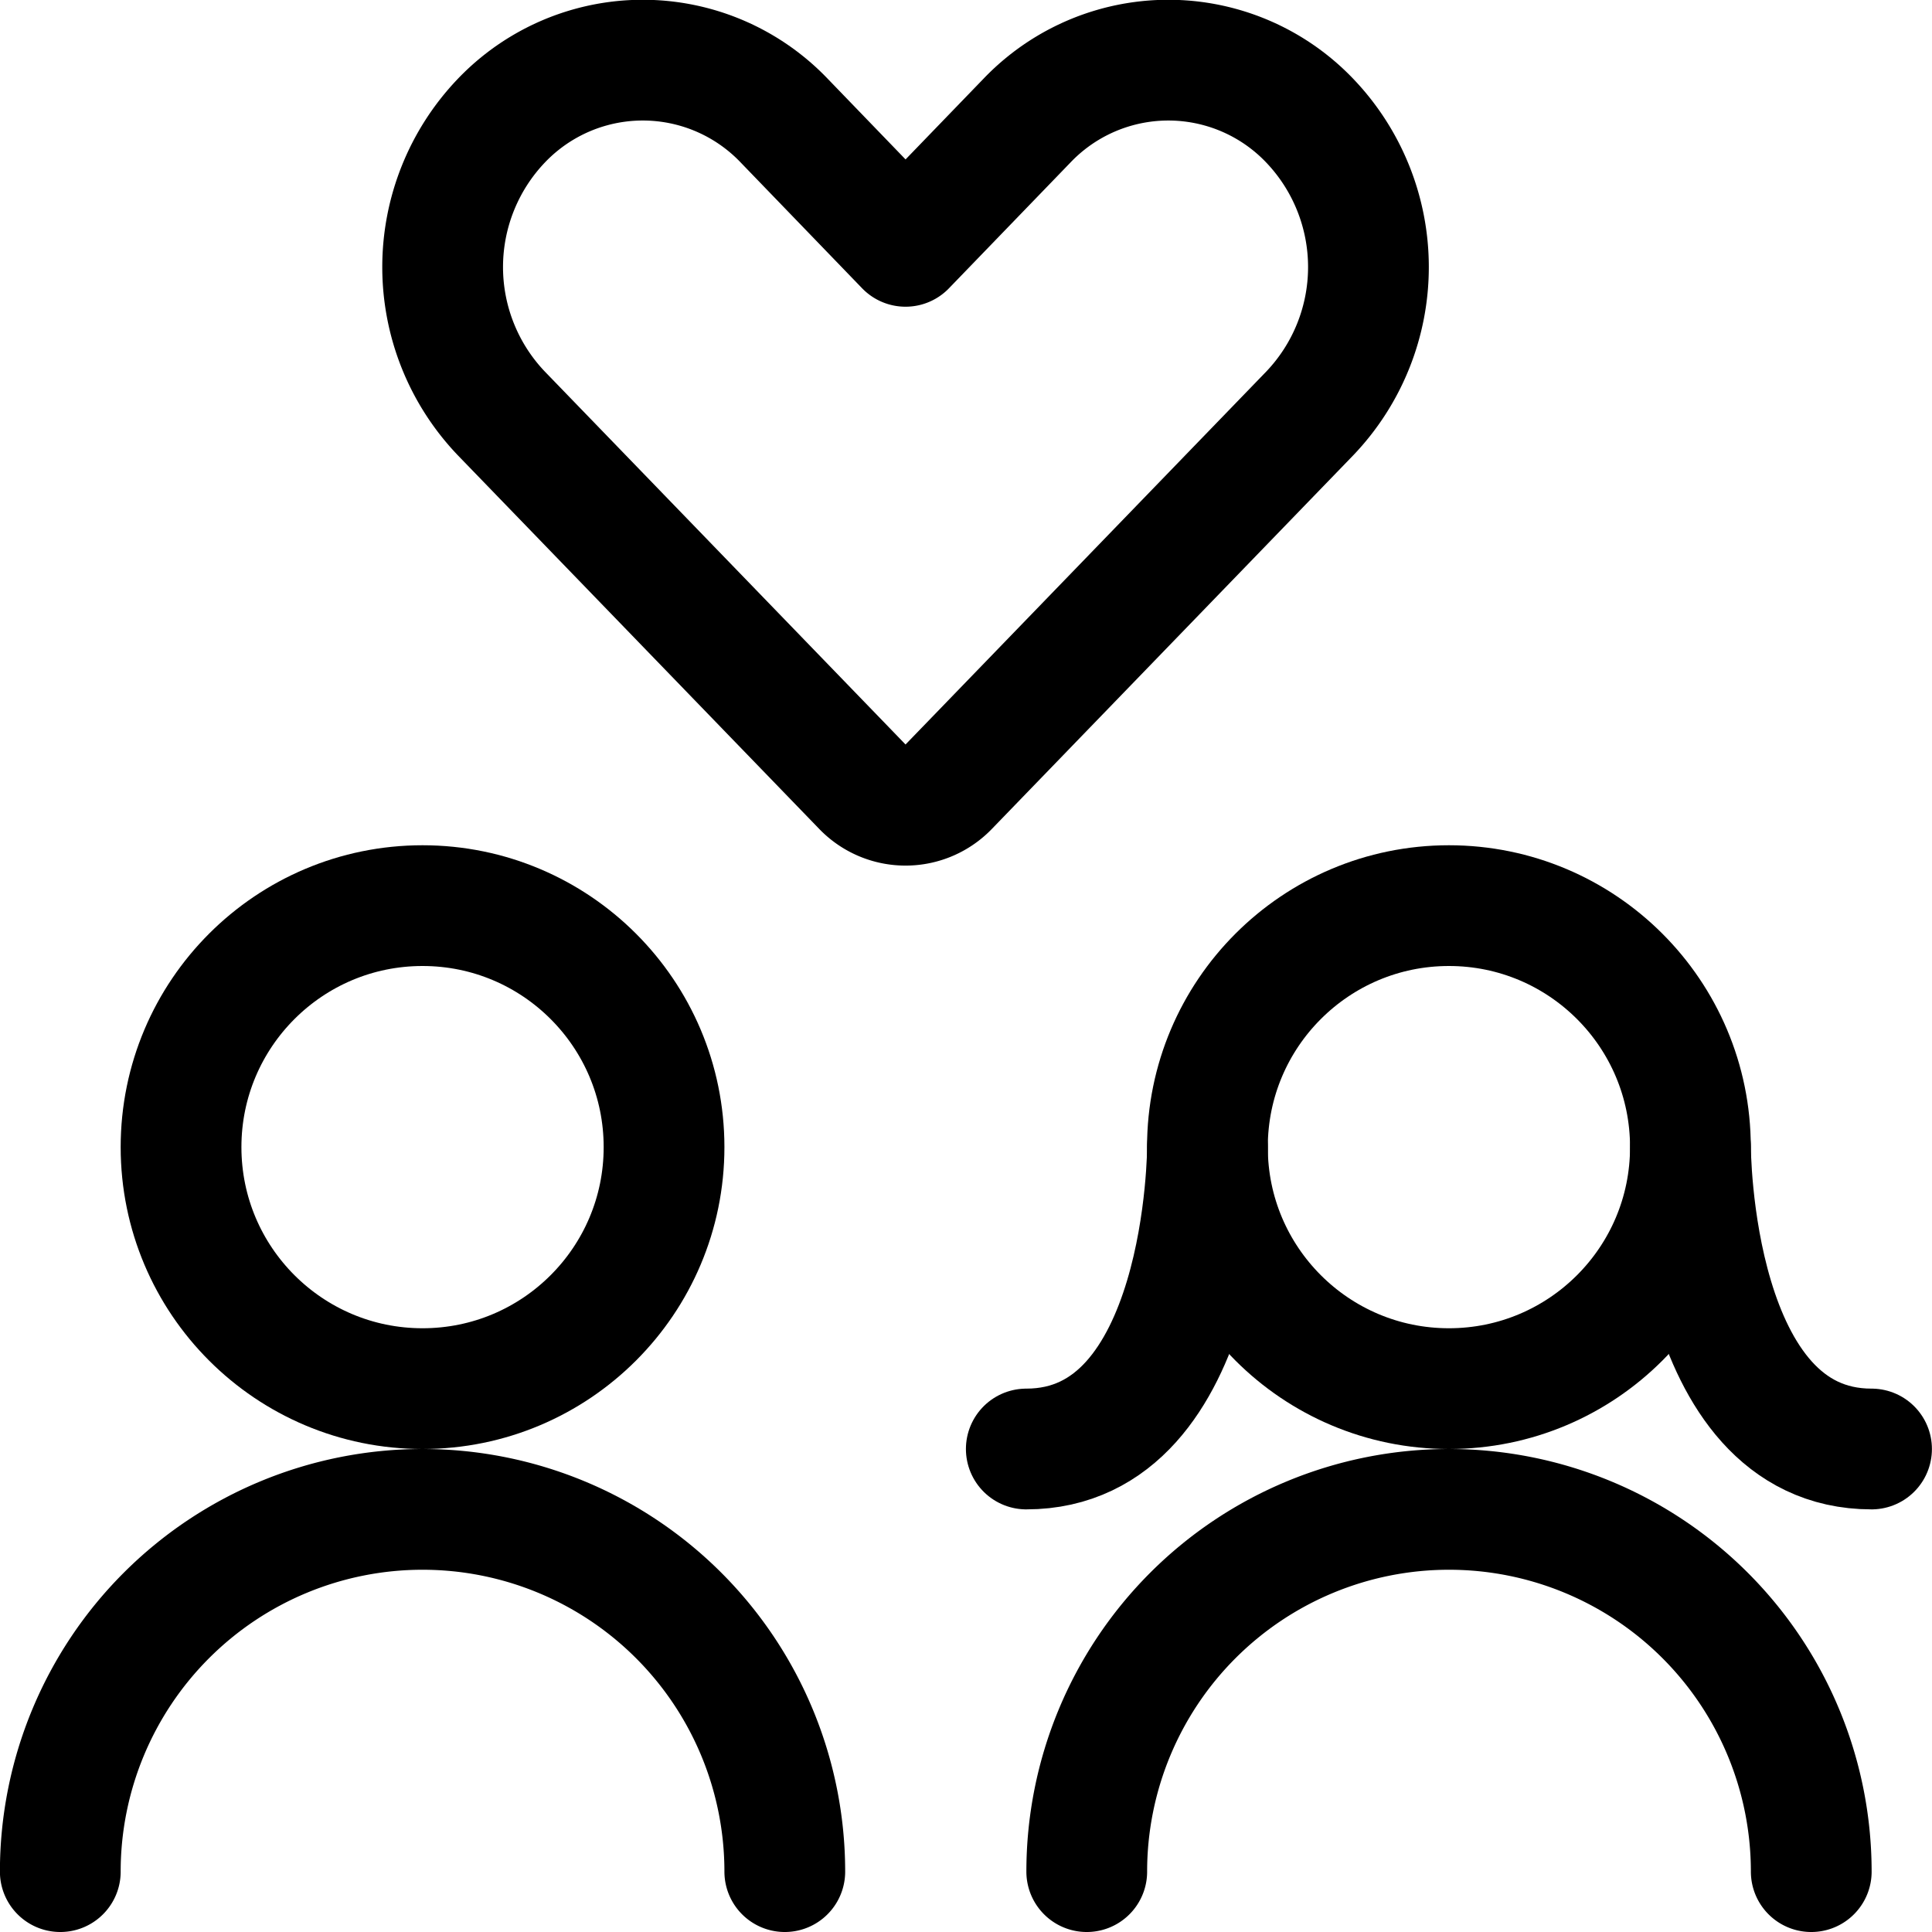 <svg xmlns="http://www.w3.org/2000/svg" viewBox="0 0 24 24"><defs><style>.a{fill:none;stroke:#000;stroke-linecap:round;stroke-linejoin:round;stroke-width:1.5px;}</style></defs><title>couple-man-woman</title><circle class="a" cx="5.249" cy="14.25" r="3"/><path class="a" d="M9.749,23.25a4.5,4.5,0,0,0-9,0"/><path class="a" d="M22.5,23.25a4.5,4.5,0,0,0-9,0"/><circle class="a" cx="17.999" cy="14.25" r="3"/><path class="a" d="M15,14.25S15,18,12.749,18"/><path class="a" d="M21,14.25S21,18,23.249,18"/><path class="a" d="M16.271,1.5a2.428,2.428,0,0,0-3.515,0L11.249,3.06,9.743,1.5a2.429,2.429,0,0,0-3.516,0,2.632,2.632,0,0,0,0,3.635l4.487,4.639a.74.74,0,0,0,1.07,0l4.487-4.639A2.632,2.632,0,0,0,16.271,1.5Z"/></svg>